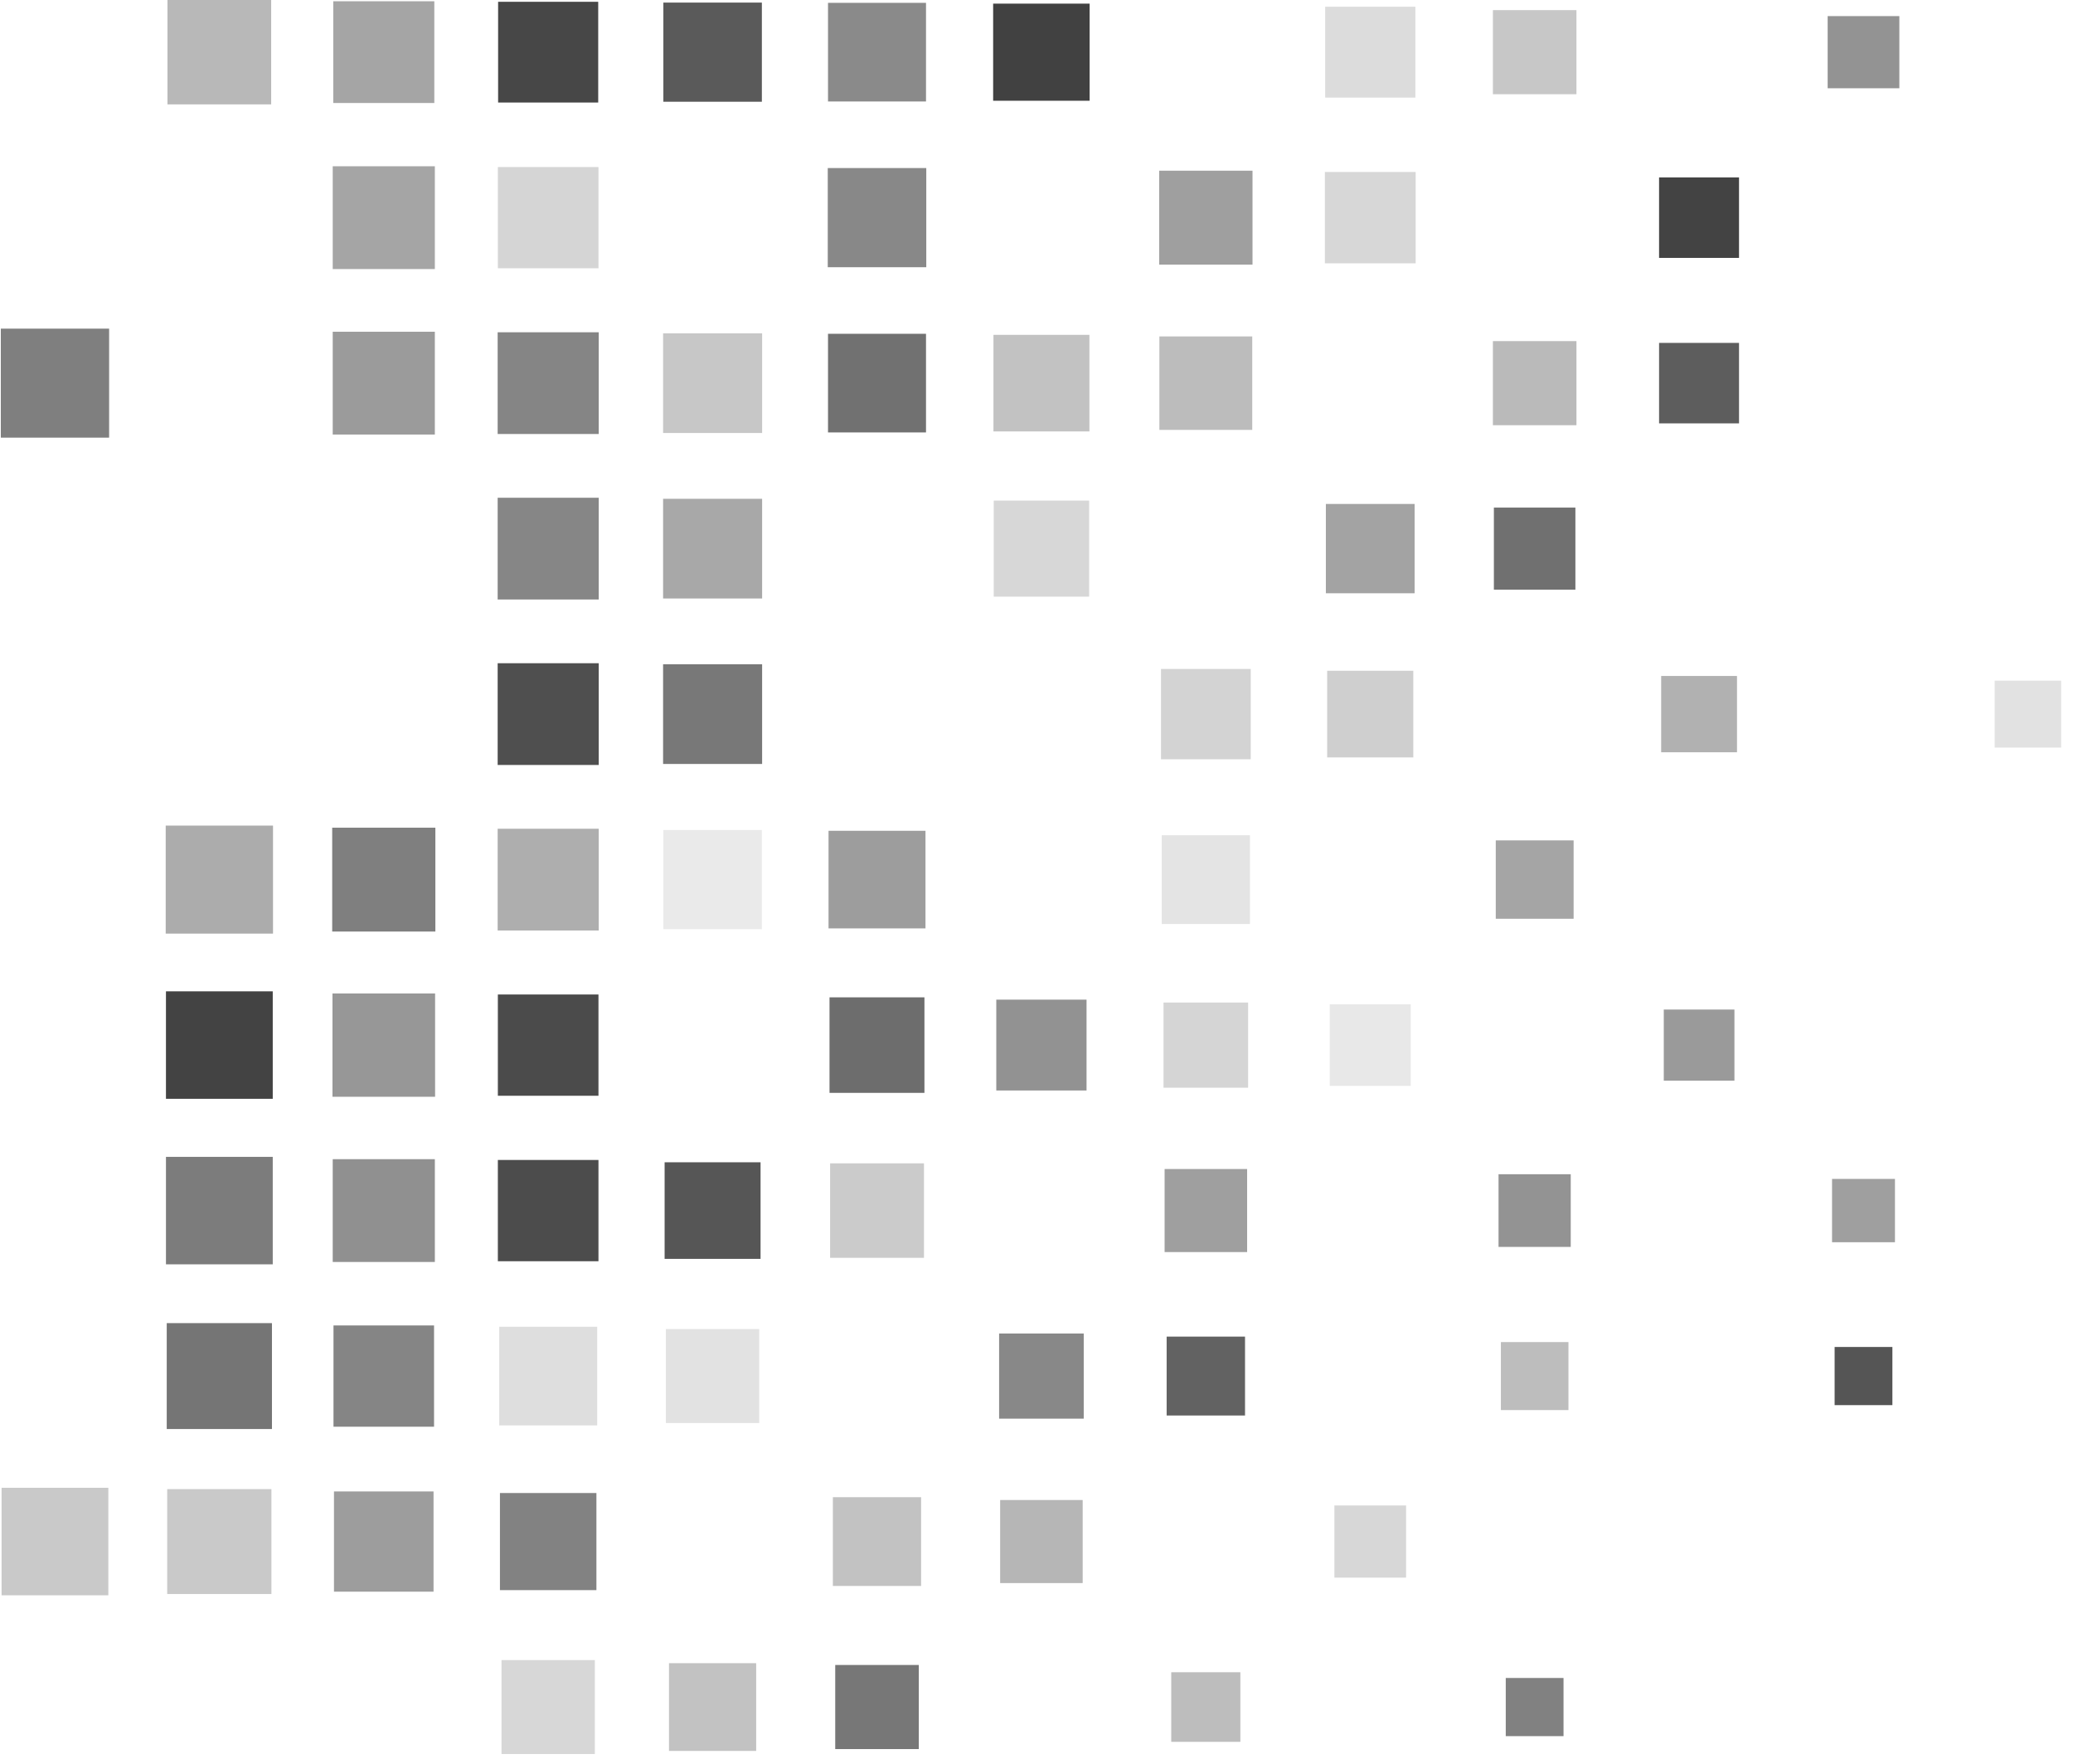 <?xml version="1.0" encoding="UTF-8"?> <svg xmlns="http://www.w3.org/2000/svg" width="154" height="131" viewBox="0 0 154 131" fill="none"><path opacity="0.21" d="M37.257 123.305H44.19V130.283H37.257V123.305Z" fill="#404040"></path><path opacity="0.32" d="M49.699 123.535H56.175V130.052H49.699V123.535Z" fill="#404040"></path><path opacity="0.71" d="M62.048 123.668H68.256V129.915H62.048V123.668Z" fill="#404040"></path><path opacity="0.34" d="M87.01 124.208H92.145V129.376H87.01V124.208Z" fill="#404040"></path><path opacity="0.66" d="M111.86 124.634H116.152V128.954H111.86V124.634Z" fill="#404040"></path><path opacity="0.28" d="M0.117 110.509H8.049V118.492H0.117V110.509Z" fill="#404040"></path><path opacity="0.28" d="M12.422 110.607H20.164V118.399H12.422V110.607Z" fill="#404040"></path><path opacity="0.51" d="M24.811 110.779H32.207V118.223H24.811V110.779Z" fill="#404040"></path><path opacity="0.65" d="M37.14 110.896H44.307V118.109H37.14V110.896Z" fill="#404040"></path><path opacity="0.32" d="M61.873 111.205H68.427V117.8H61.873V111.205Z" fill="#404040"></path><path opacity="0.38" d="M74.3 111.416H80.43V117.585H74.3V111.416Z" fill="#404040"></path><path opacity="0.21" d="M99.13 111.819H104.456V117.179H99.13V111.819Z" fill="#404040"></path><path opacity="0.72" d="M12.387 98.277H20.203V106.143H12.387V98.277Z" fill="#404040"></path><path opacity="0.64" d="M24.775 98.449H32.245V105.971H24.775V98.449Z" fill="#404040"></path><path opacity="0.17" d="M37.086 98.547H44.365V105.873H37.086V98.547Z" fill="#404040"></path><path opacity="0.15" d="M49.469 98.719H56.403V105.697H49.469V98.719Z" fill="#404040"></path><path opacity="0.62" d="M74.223 99.047H80.508V105.373H74.223V99.047Z" fill="#404040"></path><path opacity="0.82" d="M86.668 99.278H92.491V105.138H86.668V99.278Z" fill="#404040"></path><path opacity="0.34" d="M111.499 99.684H116.518V104.735H111.499V99.684Z" fill="#404040"></path><path opacity="0.89" d="M136.291 100.048H140.583V104.368H136.291V100.048Z" fill="#404040"></path><path opacity="0.68" d="M12.329 85.927H20.262V93.91H12.329V85.927Z" fill="#404040"></path><path opacity="0.58" d="M24.717 86.1H32.304V93.734H24.717V86.1Z" fill="#404040"></path><path opacity="0.93" d="M36.985 86.158H44.459V93.68H36.985V86.158Z" fill="#404040"></path><path opacity="0.88" d="M49.373 86.33H56.501V93.504H49.373V86.33Z" fill="#404040"></path><path opacity="0.27" d="M61.667 86.408H68.64V93.426H61.667V86.408Z" fill="#404040"></path><path opacity="0.5" d="M86.517 86.83H92.647V92.999H86.517V86.83Z" fill="#404040"></path><path opacity="0.56" d="M111.324 87.218H116.688V92.616H111.324V87.218Z" fill="#404040"></path><path opacity="0.5" d="M136.1 87.565H140.773V92.268H136.1V87.565Z" fill="#404040"></path><path opacity="0.98" d="M12.329 73.633H20.262V81.615H12.329V73.633Z" fill="#404040"></path><path opacity="0.54" d="M24.698 73.789H32.323V81.463H24.698V73.789Z" fill="#404040"></path><path opacity="0.94" d="M36.985 73.867H44.459V81.389H36.985V73.867Z" fill="#404040"></path><path opacity="0.76" d="M61.624 74.078H68.675V81.174H61.624V74.078Z" fill="#404040"></path><path opacity="0.57" d="M74.013 74.25H80.718V80.998H74.013V74.25Z" fill="#404040"></path><path opacity="0.22" d="M86.435 74.465H92.721V80.79H86.435V74.465Z" fill="#404040"></path><path opacity="0.12" d="M98.784 74.598H104.802V80.654H98.784V74.598Z" fill="#404040"></path><path opacity="0.53" d="M123.6 74.985H128.848V80.267H123.6V74.985Z" fill="#404040"></path><path opacity="0.43" d="M12.31 61.322H20.281V69.344H12.31V61.322Z" fill="#404040"></path><path opacity="0.67" d="M24.678 61.478H32.343V69.192H24.678V61.478Z" fill="#404040"></path><path opacity="0.42" d="M36.97 61.556H44.478V69.113H36.97V61.556Z" fill="#404040"></path><path opacity="0.11" d="M49.279 61.65H56.598V69.016H49.279V61.65Z" fill="#404040"></path><path opacity="0.51" d="M61.551 61.709H68.753V68.957H61.551V61.709Z" fill="#404040"></path><path opacity="0.14" d="M86.303 62.038H92.856V68.632H86.303V62.038Z" fill="#404040"></path><path opacity="0.47" d="M111.118 62.42H116.902V68.242H111.118V62.42Z" fill="#404040"></path><path opacity="0.92" d="M36.97 49.262H44.478V56.819H36.97V49.262Z" fill="#404040"></path><path opacity="0.7" d="M49.26 49.34H56.617V56.744H49.26V49.34Z" fill="#404040"></path><path opacity="0.23" d="M86.249 49.688H92.915V56.396H86.249V49.688Z" fill="#404040"></path><path opacity="0.25" d="M98.594 49.821H104.992V56.259H98.594V49.821Z" fill="#404040"></path><path opacity="0.41" d="M123.405 50.208H129.038V55.876H123.405V50.208Z" fill="#404040"></path><path opacity="0.15" d="M148.181 50.556H153.122V55.528H148.181V50.556Z" fill="#404040"></path><path opacity="0.63" d="M36.97 36.971H44.478V44.528H36.97V36.971Z" fill="#404040"></path><path opacity="0.45" d="M49.26 37.049H56.617V44.453H49.26V37.049Z" fill="#404040"></path><path opacity="0.21" d="M73.822 37.182H80.911V44.316H73.822V37.182Z" fill="#404040"></path><path opacity="0.48" d="M98.497 37.432H105.089V44.066H98.497V37.432Z" fill="#404040"></path><path opacity="0.75" d="M110.978 37.702H117.034V43.797H110.978V37.702Z" fill="#404040"></path><path opacity="0.67" d="M0.061 24.41H8.106V32.506H0.061V24.41Z" fill="#404040"></path><path opacity="0.52" d="M24.717 24.641H32.304V32.276H24.717V24.641Z" fill="#404040"></path><path opacity="0.64" d="M36.97 24.68H44.478V32.236H36.97V24.68Z" fill="#404040"></path><path opacity="0.29" d="M49.26 24.758H56.617V32.162H49.26V24.758Z" fill="#404040"></path><path opacity="0.74" d="M61.512 24.793H68.792V32.119H61.512V24.793Z" fill="#404040"></path><path opacity="0.32" d="M73.802 24.871H80.931V32.045H73.802V24.871Z" fill="#404040"></path><path opacity="0.35" d="M86.128 24.988H93.027V31.931H86.128V24.988Z" fill="#404040"></path><path opacity="0.36" d="M110.905 25.336H117.112V31.584H110.905V25.336Z" fill="#404040"></path><path opacity="0.84" d="M123.25 25.469H129.189V31.447H123.25V25.469Z" fill="#404040"></path><path opacity="0.47" d="M24.717 12.35H32.304V19.985H24.717V12.35Z" fill="#404040"></path><path opacity="0.22" d="M36.985 12.408H44.459V19.926H36.985V12.408Z" fill="#404040"></path><path opacity="0.62" d="M61.493 12.482H68.811V19.848H61.493V12.482Z" fill="#404040"></path><path opacity="0.5" d="M86.113 12.678H93.047V19.656H86.113V12.678Z" fill="#404040"></path><path opacity="0.21" d="M98.423 12.772H105.167V19.558H98.423V12.772Z" fill="#404040"></path><path opacity="0.98" d="M123.25 13.178H129.189V19.156H123.25V13.178Z" fill="#404040"></path><path opacity="0.37" d="M12.441 0H20.145V7.752H12.441V0Z" fill="#404040"></path><path opacity="0.47" d="M24.756 0.094H32.265V7.651H24.756V0.094Z" fill="#404040"></path><path opacity="0.96" d="M37.004 0.133H44.44V7.615H37.004V0.133Z" fill="#404040"></path><path opacity="0.86" d="M49.279 0.192H56.598V7.557H49.279V0.192Z" fill="#404040"></path><path opacity="0.61" d="M61.512 0.211H68.792V7.537H61.512V0.211Z" fill="#404040"></path><path opacity="0.99" d="M73.779 0.27H80.946V7.483H73.779V0.27Z" fill="#404040"></path><path opacity="0.18" d="M98.443 0.5H105.147V7.248H98.443V0.5Z" fill="#404040"></path><path opacity="0.29" d="M110.905 0.751H117.112V6.998H110.905V0.751Z" fill="#404040"></path><path opacity="0.56" d="M135.774 1.196H141.1V6.556H135.774V1.196Z" fill="#404040"></path></svg> 